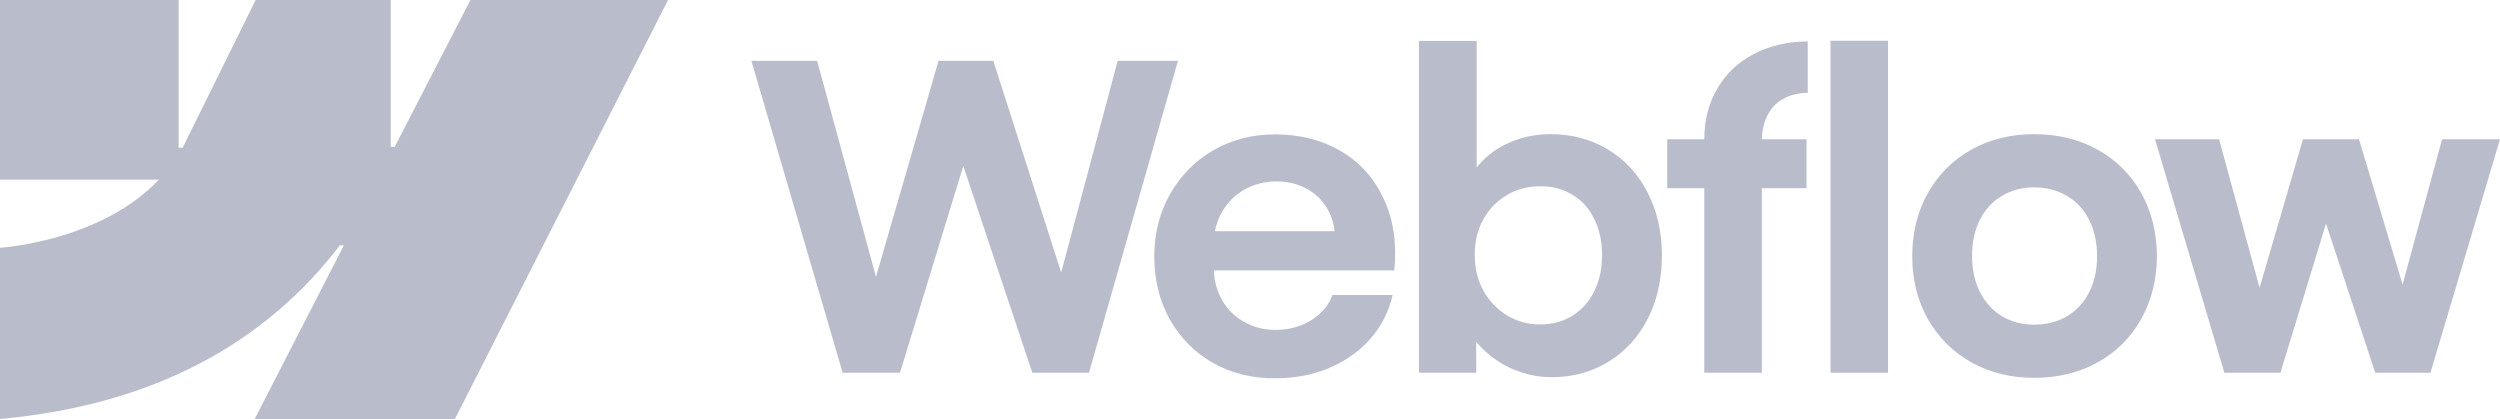 <?xml version="1.0" encoding="UTF-8"?> <svg xmlns="http://www.w3.org/2000/svg" width="179" height="30" viewBox="0 0 179 30" fill="none"><path fill-rule="evenodd" clip-rule="evenodd" d="M47.834 0L32.571 30H18.234L24.622 17.567H24.335C19.066 24.445 11.203 28.973 0 30V17.739C0 17.739 7.167 17.313 11.38 12.86H0V0H12.79V10.577L13.077 10.576L18.303 0H27.976V10.51L28.263 10.509L33.685 0H47.834Z" fill="#B9BDCB"></path><path d="M131.065 26.689H135.184V2.917H131.065V26.689Z" fill="#B9BDCB"></path><path fill-rule="evenodd" clip-rule="evenodd" d="M108.356 26.446C109.252 26.82 110.162 27.007 111.087 27.007C112.616 27.007 113.984 26.633 115.191 25.885C116.398 25.136 117.334 24.105 117.998 22.79C118.662 21.465 118.994 19.963 118.994 18.284C118.994 16.605 118.652 15.104 117.968 13.779C117.284 12.454 116.333 11.427 115.116 10.699C113.899 9.961 112.516 9.597 110.967 9.607C109.981 9.607 109.035 9.799 108.13 10.183C107.225 10.568 106.47 11.114 105.867 11.822C105.82 11.876 105.775 11.93 105.731 11.985V2.932H101.597V26.689H105.701L105.693 24.469C105.799 24.6 105.912 24.728 106.033 24.853C106.687 25.531 107.461 26.062 108.356 26.446ZM112.581 22.608C111.907 23.023 111.138 23.23 110.273 23.23C109.418 23.23 108.633 23.017 107.919 22.593C107.205 22.158 106.636 21.566 106.214 20.818C105.801 20.069 105.595 19.22 105.595 18.269C105.585 17.318 105.786 16.469 106.199 15.72C106.621 14.962 107.189 14.375 107.904 13.961C108.618 13.536 109.408 13.329 110.273 13.339C111.138 13.329 111.907 13.531 112.581 13.946C113.265 14.35 113.788 14.932 114.15 15.69C114.522 16.439 114.709 17.298 114.709 18.269C114.709 19.24 114.522 20.1 114.15 20.848C113.788 21.597 113.265 22.183 112.581 22.608Z" fill="#B9BDCB"></path><path d="M53.801 4.358H58.508L62.72 19.821L67.199 4.358H71.122L75.981 19.51L80.025 4.358H84.34L77.972 26.689H73.914L68.973 11.886L64.438 26.689H60.334L53.801 4.358Z" fill="#B9BDCB"></path><path fill-rule="evenodd" clip-rule="evenodd" d="M91.292 27.083C89.652 27.093 88.174 26.729 86.856 25.991C85.548 25.242 84.517 24.206 83.763 22.881C83.019 21.556 82.646 20.044 82.646 18.345C82.646 16.696 83.029 15.205 83.793 13.87C84.558 12.535 85.594 11.493 86.901 10.745C88.209 9.996 89.667 9.622 91.277 9.622C93.087 9.622 94.672 10.027 96.03 10.836C97.398 11.645 98.419 12.793 99.093 14.279C99.777 15.756 100.023 17.45 99.832 19.361H86.908C86.944 20.123 87.133 20.816 87.475 21.44C87.857 22.127 88.39 22.663 89.074 23.048C89.758 23.432 90.522 23.624 91.368 23.624C92.011 23.614 92.61 23.503 93.163 23.291C93.716 23.068 94.184 22.77 94.566 22.395C94.958 22.021 95.235 21.596 95.396 21.121H99.711C99.45 22.284 98.927 23.321 98.142 24.231C97.357 25.131 96.372 25.834 95.185 26.34C93.998 26.845 92.7 27.093 91.292 27.083ZM87.49 15.19C87.249 15.612 87.082 16.067 86.989 16.555H95.556C95.494 15.939 95.305 15.378 94.989 14.871C94.626 14.274 94.134 13.814 93.51 13.49C92.886 13.157 92.182 12.99 91.398 12.99C90.563 12.99 89.803 13.182 89.119 13.566C88.435 13.951 87.892 14.492 87.49 15.19Z" fill="#B9BDCB"></path><path d="M122.027 9.971C122.027 8.616 122.334 7.412 122.947 6.36C123.561 5.298 124.421 4.474 125.527 3.888C126.644 3.291 127.947 2.982 129.435 2.962V6.649C128.741 6.659 128.148 6.805 127.655 7.089C127.172 7.362 126.8 7.761 126.538 8.287C126.298 8.771 126.168 9.332 126.149 9.971H129.345V13.475H126.146V26.689H122.027V13.475H119.371V9.971H122.027Z" fill="#B9BDCB"></path><path fill-rule="evenodd" clip-rule="evenodd" d="M145.655 27.053C143.975 27.053 142.471 26.683 141.143 25.945C139.825 25.197 138.789 24.165 138.035 22.85C137.291 21.526 136.918 20.024 136.918 18.345C136.918 16.656 137.291 15.149 138.035 13.824C138.789 12.489 139.825 11.453 141.143 10.714C142.471 9.976 143.975 9.607 145.655 9.607C147.344 9.607 148.853 9.976 150.181 10.714C151.519 11.453 152.56 12.484 153.304 13.809C154.049 15.134 154.426 16.646 154.436 18.345C154.426 20.024 154.049 21.526 153.304 22.85C152.57 24.165 151.534 25.197 150.196 25.945C148.858 26.683 147.344 27.053 145.655 27.053ZM145.655 23.245C146.54 23.245 147.324 23.043 148.008 22.638C148.692 22.223 149.22 21.647 149.593 20.909C149.965 20.16 150.151 19.306 150.151 18.345C150.151 17.374 149.965 16.514 149.593 15.766C149.22 15.018 148.692 14.441 148.008 14.037C147.324 13.622 146.54 13.415 145.655 13.415C144.779 13.415 144 13.622 143.316 14.037C142.642 14.441 142.119 15.018 141.747 15.766C141.374 16.514 141.193 17.374 141.203 18.345C141.203 19.306 141.39 20.16 141.762 20.909C142.144 21.647 142.667 22.223 143.331 22.638C144.005 23.043 144.779 23.245 145.655 23.245Z" fill="#B9BDCB"></path><path d="M158.887 9.971H154.3L159.264 26.689H163.278L166.543 16.011L170.067 26.689H174.02L179 9.971H174.851L172.026 20.377L168.905 9.971H164.892L161.786 20.606L158.887 9.971Z" fill="#B9BDCB"></path></svg> 